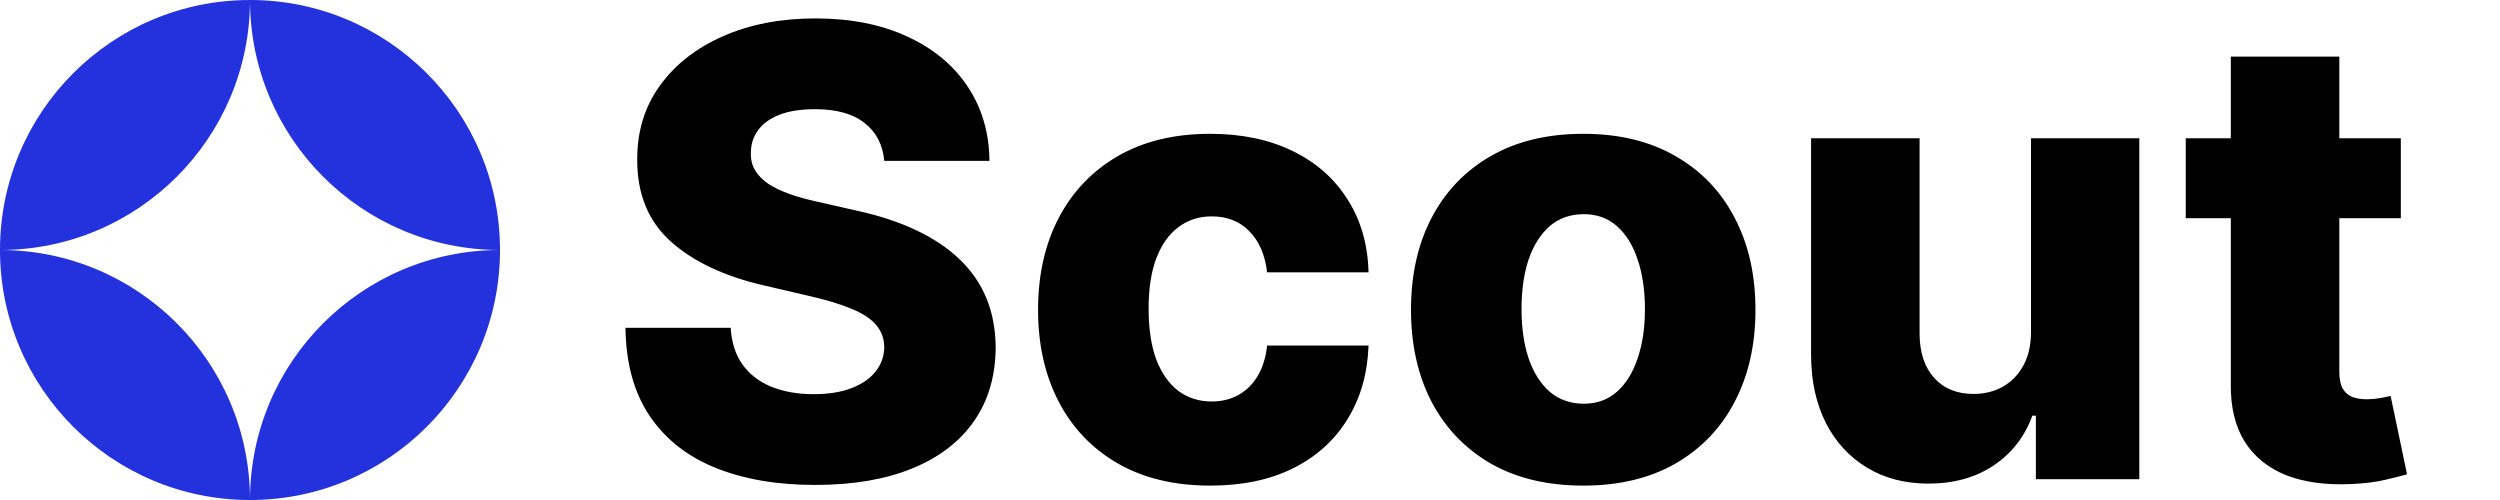 <svg width="120" height="24" viewBox="0 0 120 24" fill="none" xmlns="http://www.w3.org/2000/svg">
<path fill-rule="evenodd" clip-rule="evenodd" d="M0 12C5.05631e-07 5.373 5.373 0 12 0C18.627 0 24 5.373 24 12C17.374 12 12.002 6.629 12 0.003C11.998 6.629 6.626 12 0 12ZM12 24C12 17.372 17.373 12 24 12C24 18.627 18.627 24 12 24ZM12 24C12 17.372 6.627 12 0 12C0 18.627 5.373 24 12 24Z" fill="#2332DD"/>
<path d="M42.445 7.723C42.374 6.942 42.057 6.335 41.496 5.901C40.943 5.461 40.151 5.241 39.121 5.241C38.439 5.241 37.871 5.33 37.416 5.507C36.962 5.685 36.621 5.93 36.394 6.242C36.166 6.548 36.049 6.899 36.042 7.297C36.028 7.624 36.092 7.911 36.234 8.16C36.383 8.408 36.596 8.629 36.873 8.82C37.157 9.005 37.498 9.168 37.896 9.31C38.293 9.452 38.741 9.577 39.238 9.683L41.113 10.109C42.193 10.344 43.144 10.656 43.968 11.047C44.799 11.438 45.495 11.903 46.056 12.443C46.624 12.982 47.054 13.604 47.345 14.307C47.636 15.01 47.785 15.798 47.793 16.672C47.785 18.05 47.438 19.232 46.749 20.22C46.06 21.207 45.069 21.963 43.776 22.489C42.491 23.014 40.939 23.277 39.121 23.277C37.295 23.277 35.705 23.004 34.348 22.457C32.992 21.91 31.937 21.079 31.184 19.964C30.431 18.849 30.044 17.439 30.023 15.734H35.072C35.115 16.438 35.303 17.023 35.637 17.492C35.971 17.961 36.429 18.316 37.011 18.558C37.601 18.799 38.283 18.92 39.057 18.92C39.767 18.92 40.371 18.824 40.868 18.632C41.372 18.44 41.759 18.174 42.029 17.833C42.299 17.492 42.438 17.102 42.445 16.661C42.438 16.249 42.31 15.898 42.061 15.607C41.812 15.308 41.429 15.053 40.91 14.839C40.399 14.619 39.746 14.417 38.95 14.232L36.67 13.7C34.781 13.266 33.293 12.567 32.207 11.601C31.12 10.628 30.58 9.314 30.587 7.659C30.58 6.31 30.942 5.127 31.674 4.112C32.406 3.096 33.418 2.304 34.71 1.736C36.003 1.168 37.477 0.884 39.131 0.884C40.822 0.884 42.288 1.171 43.531 1.746C44.781 2.315 45.751 3.114 46.44 4.143C47.129 5.173 47.48 6.366 47.494 7.723H42.445ZM58.094 23.309C56.369 23.309 54.888 22.954 53.652 22.244C52.423 21.533 51.479 20.546 50.818 19.282C50.158 18.011 49.827 16.541 49.827 14.871C49.827 13.195 50.158 11.725 50.818 10.461C51.486 9.19 52.434 8.199 53.663 7.489C54.898 6.778 56.372 6.423 58.084 6.423C59.597 6.423 60.914 6.697 62.036 7.244C63.166 7.79 64.046 8.565 64.678 9.566C65.317 10.56 65.655 11.729 65.69 13.071H60.822C60.722 12.233 60.438 11.576 59.969 11.1C59.508 10.624 58.904 10.386 58.158 10.386C57.555 10.386 57.026 10.557 56.571 10.898C56.117 11.232 55.761 11.729 55.506 12.389C55.257 13.043 55.133 13.852 55.133 14.818C55.133 15.784 55.257 16.601 55.506 17.268C55.761 17.929 56.117 18.43 56.571 18.771C57.026 19.104 57.555 19.271 58.158 19.271C58.641 19.271 59.068 19.168 59.437 18.962C59.813 18.756 60.122 18.454 60.364 18.057C60.605 17.652 60.758 17.162 60.822 16.587H65.69C65.641 17.936 65.303 19.115 64.678 20.124C64.06 21.132 63.19 21.917 62.068 22.478C60.953 23.032 59.629 23.309 58.094 23.309ZM75.995 23.309C74.276 23.309 72.799 22.957 71.563 22.254C70.334 21.544 69.386 20.557 68.719 19.293C68.058 18.021 67.728 16.548 67.728 14.871C67.728 13.188 68.058 11.714 68.719 10.45C69.386 9.179 70.334 8.192 71.563 7.489C72.799 6.778 74.276 6.423 75.995 6.423C77.714 6.423 79.187 6.778 80.416 7.489C81.652 8.192 82.6 9.179 83.26 10.45C83.928 11.714 84.262 13.188 84.262 14.871C84.262 16.548 83.928 18.021 83.26 19.293C82.6 20.557 81.652 21.544 80.416 22.254C79.187 22.957 77.714 23.309 75.995 23.309ZM76.027 19.378C76.652 19.378 77.181 19.186 77.614 18.803C78.047 18.419 78.378 17.886 78.605 17.204C78.839 16.523 78.957 15.734 78.957 14.839C78.957 13.93 78.839 13.135 78.605 12.453C78.378 11.771 78.047 11.239 77.614 10.855C77.181 10.472 76.652 10.28 76.027 10.28C75.38 10.28 74.834 10.472 74.386 10.855C73.946 11.239 73.609 11.771 73.374 12.453C73.147 13.135 73.033 13.93 73.033 14.839C73.033 15.734 73.147 16.523 73.374 17.204C73.609 17.886 73.946 18.419 74.386 18.803C74.834 19.186 75.38 19.378 76.027 19.378ZM97.488 15.937V6.636H102.687V23H97.722V19.953H97.552C97.19 20.954 96.572 21.75 95.698 22.34C94.832 22.922 93.784 23.213 92.556 23.213C91.441 23.213 90.46 22.957 89.615 22.446C88.77 21.935 88.113 21.221 87.644 20.305C87.176 19.381 86.938 18.302 86.931 17.066V6.636H92.14V16.043C92.147 16.931 92.382 17.631 92.843 18.142C93.305 18.653 93.933 18.909 94.729 18.909C95.247 18.909 95.713 18.796 96.124 18.568C96.543 18.334 96.874 17.996 97.115 17.556C97.364 17.109 97.488 16.569 97.488 15.937ZM115.239 6.636V10.472H104.916V6.636H115.239ZM107.079 2.716H112.288V17.854C112.288 18.174 112.338 18.433 112.438 18.632C112.544 18.824 112.697 18.962 112.896 19.048C113.094 19.126 113.332 19.165 113.609 19.165C113.808 19.165 114.018 19.147 114.238 19.111C114.465 19.069 114.636 19.033 114.749 19.005L115.538 22.766C115.289 22.837 114.938 22.925 114.483 23.032C114.036 23.139 113.499 23.206 112.874 23.234C111.653 23.291 110.605 23.149 109.732 22.808C108.865 22.46 108.201 21.921 107.739 21.189C107.285 20.457 107.065 19.538 107.079 18.43V2.716Z" fill="black"/>
</svg>
